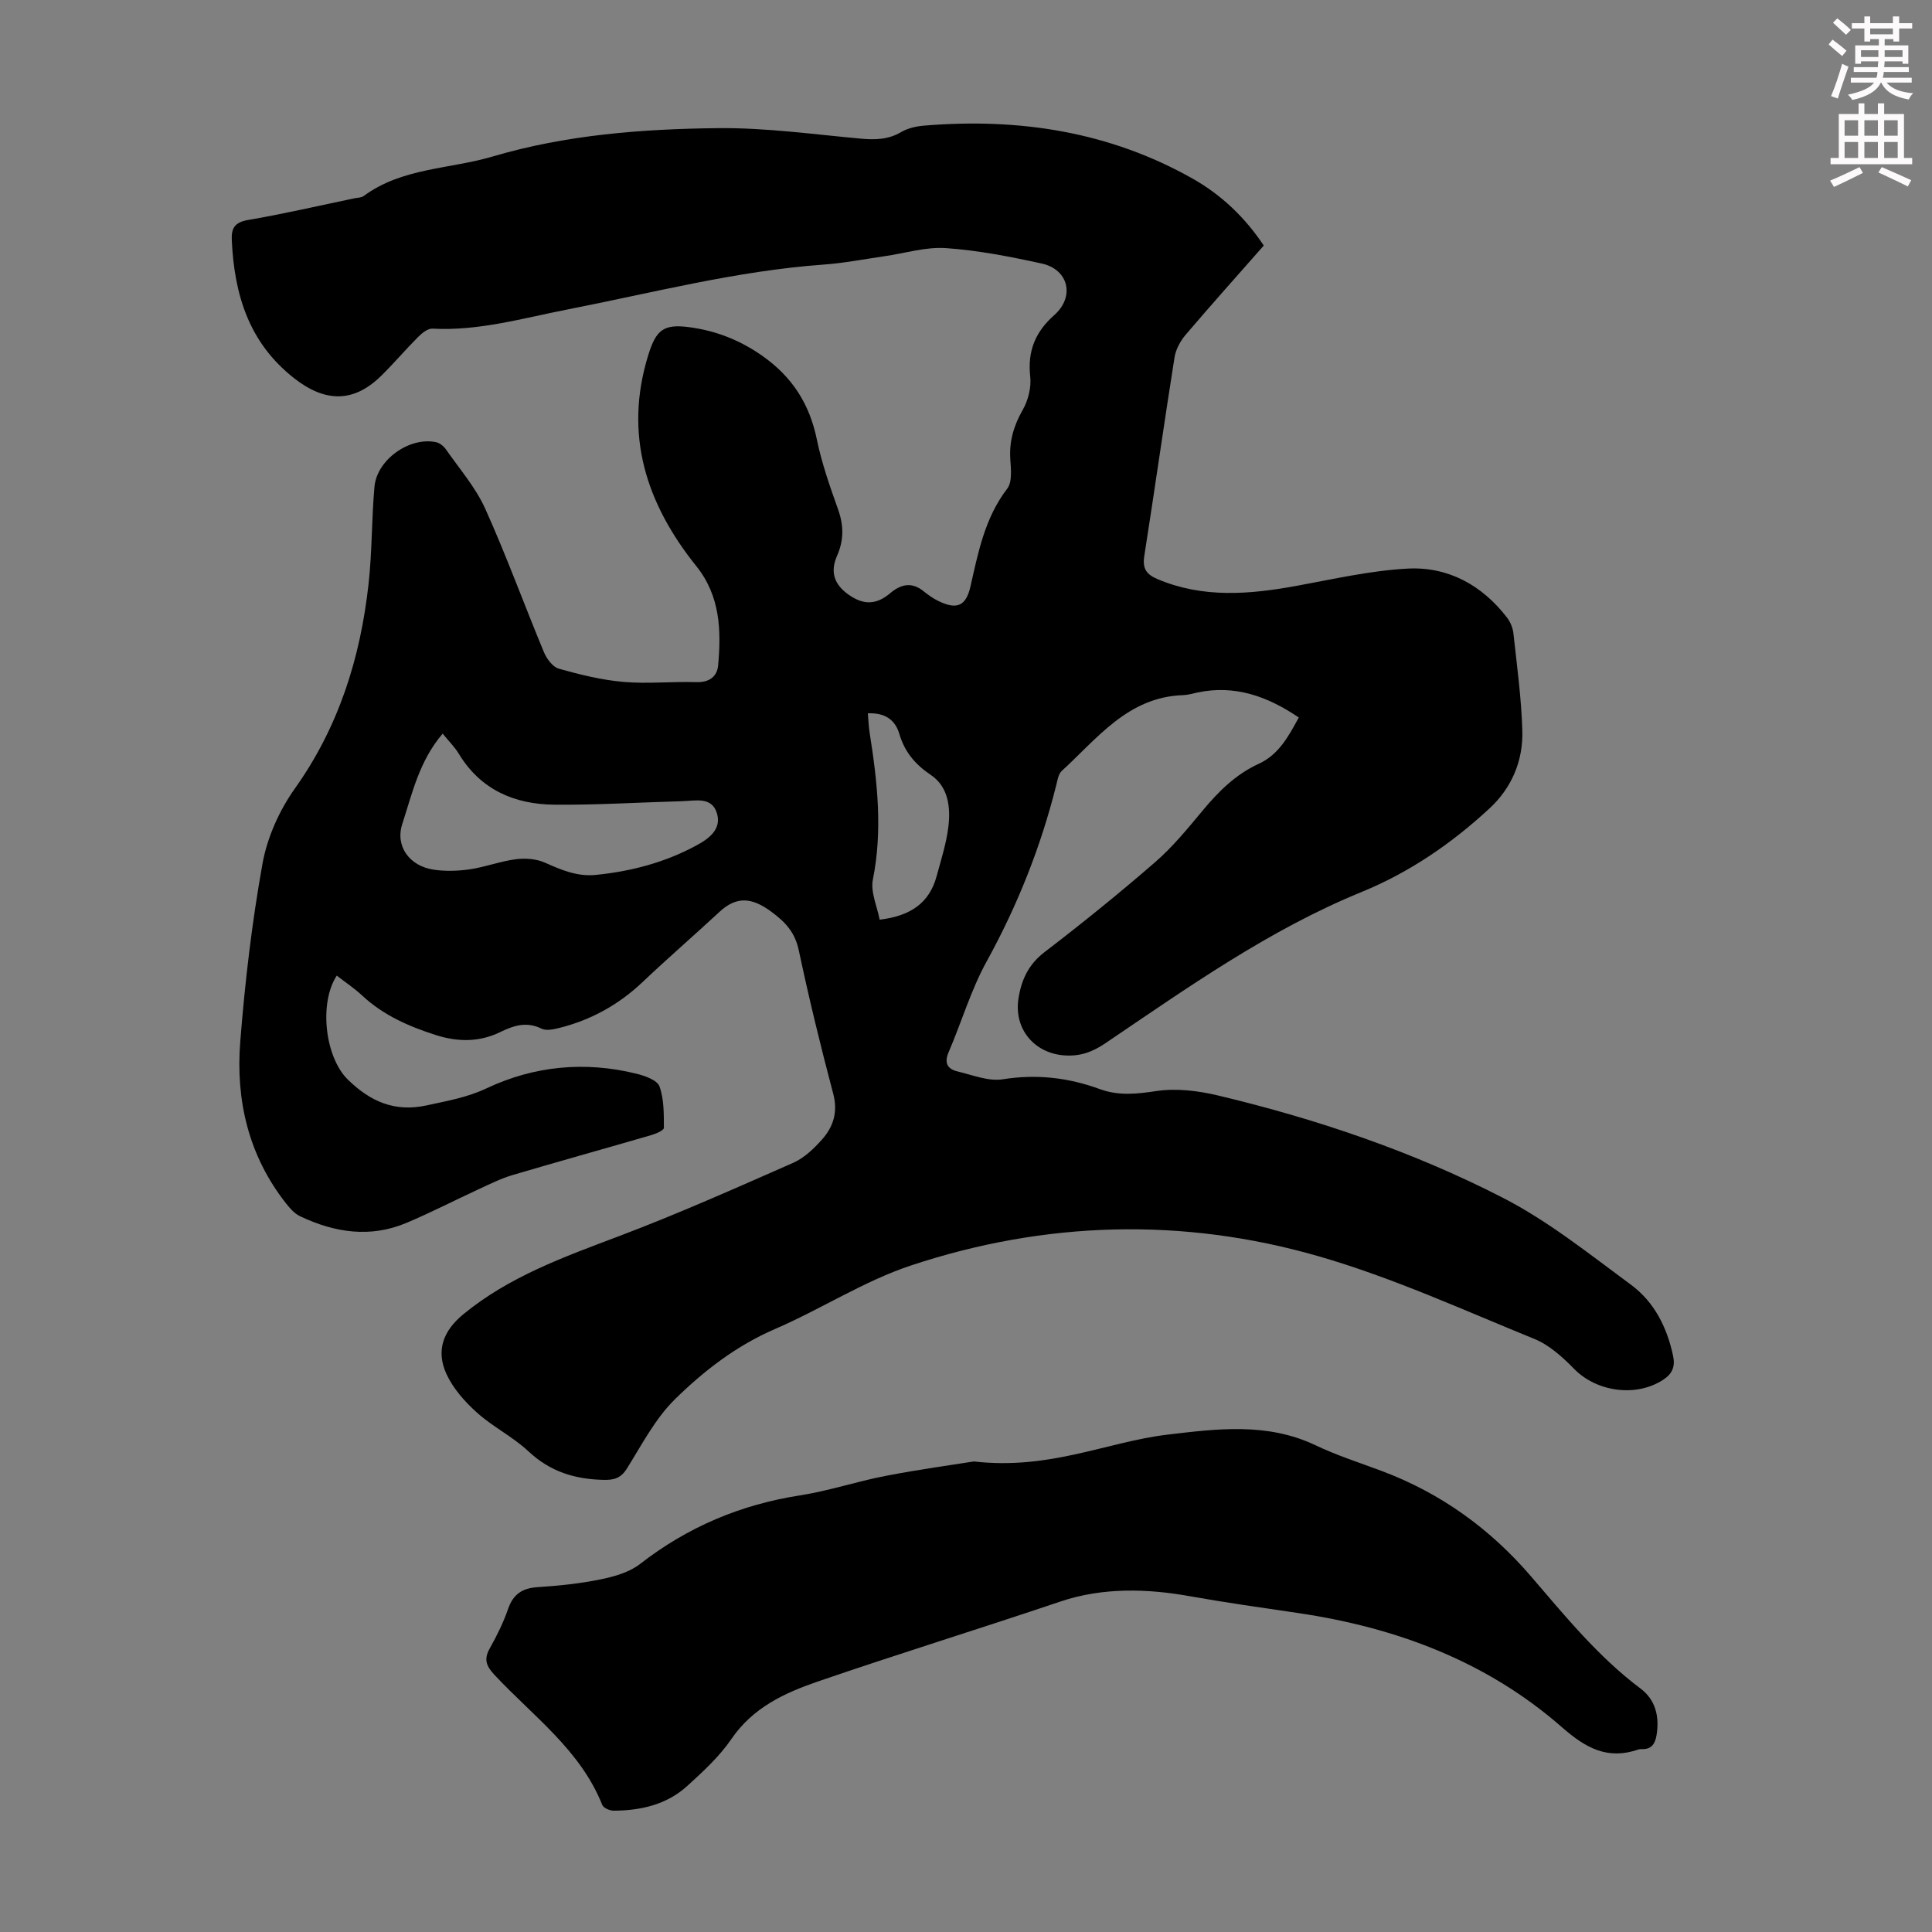 <svg enable-background="new 0 0 400 400" viewBox="0 0 400 400" xmlns="http://www.w3.org/2000/svg"><rect x="0" y="0" width="400" height="400" fill="#808080" stroke="none"/><path d="m378.6 9.2.8-1c.9.7 1.9 1.4 2.9 2.3l-.9 1.1c-1.1-.9-2-1.7-2.8-2.4zm.5 10.7c.9-2.1 1.6-4.3 2.3-6.7.4.2.8.4 1.3.6-.7 2.1-1.5 4.3-2.2 6.6zm.4-15.2.9-.9c1 .8 2 1.6 2.8 2.4l-1 1c-1-.9-1.9-1.8-2.7-2.5zm12.5-1.3h1.2v1.4h2.7v1.1h-2.7v2.7h-1.2v-.5h-1.8v1.3h4.9v3.8h-1.2v-.5h-3.7c0 .4-.1.9-.1 1.2h5.1v1h-5.2c0 .5-.1.9-.2 1.2h6v1h-5.2c1.1 1.3 2.9 2 5.5 2.2-.4.4-.7.8-.9 1.3-2.9-.5-4.8-1.6-5.7-3.5h-.1c-.8 1.7-2.7 2.9-5.9 3.6-.2-.4-.6-.8-.9-1.1 2.8-.6 4.6-1.4 5.4-2.5h-4.8v-1h5.3c.1-.3.2-.7.2-1.2h-4.9v-1h5c0-.4 0-.8.1-1.2h-3.6v.5h-1.2v-3.8h4.9v-1.3h-1.8v.5h-1.2v-2.7h-2.6v-1.1h2.6v-1.4h1.2v1.4h4.7v-1.4zm-6.7 8.4h3.6c0-.4 0-.9 0-1.4h-3.6zm1.9-4.7h4.7v-1.2h-4.7zm6.7 3.3h-3.7v1.4h3.7z" fill="#fcfafa"/><path d="m384.7 21.4h1.3v2.2h2.8v-2.2h1.3v2.2h4.1v9.1h1.7v1.3h-16.9v-1.3h1.7v-9.1h4.1v-2.2zm.3 13.2.7 1.2c-1.8.9-3.8 1.9-6 2.9-.2-.4-.5-.8-.8-1.3 2.4-1 4.4-2 6.1-2.8zm-3.1-6.5h2.8v-3.2h-2.8zm0 4.6h2.8v-3.3h-2.8zm4.1-4.6h2.8v-3.2h-2.8zm0 4.6h2.8v-3.3h-2.8zm3.6 1.9c2.1.9 4.1 1.8 6.1 2.7l-.7 1.3c-2.2-1.1-4.2-2-6.1-2.9zm3.3-9.7h-2.8v3.2h2.8zm-2.8 7.8h2.8v-3.3h-2.8z" fill="#fcfafa"/><g fill="#010000"><path d="m261.65 50.84c-5.45 6.19-10.9 12.28-16.2 18.5-1.09 1.29-2.02 3.02-2.28 4.66-2.17 13.7-4.11 27.43-6.26 41.13-.4 2.58.42 3.79 2.76 4.78 9.42 3.97 18.99 3.16 28.69 1.4 7.67-1.4 15.36-3.18 23.1-3.59 8.36-.43 15.37 3.42 20.55 10.14.7.91 1.21 2.16 1.33 3.31.73 6.67 1.64 13.35 1.84 20.05.19 6.24-2.15 11.85-6.79 16.15-7.84 7.26-16.55 13.24-26.52 17.32-19.2 7.85-36 19.8-53.04 31.32-2.73 1.85-5.34 2.77-8.68 2.48-6.07-.53-10.25-5.5-9.29-11.73.59-3.83 2.04-7.06 5.38-9.62 7.82-5.99 15.49-12.19 22.92-18.64 3.61-3.13 6.69-6.9 9.76-10.59 3.32-4 6.89-7.58 11.7-9.78 4.12-1.89 6.14-5.64 8.28-9.58-6.5-4.4-13.22-6.8-20.97-5.18-.98.21-1.97.52-2.96.55-11.42.37-17.74 8.92-25.14 15.69-.66.6-.87 1.79-1.1 2.76-3.2 12.86-8.03 25.02-14.44 36.66-3.27 5.92-5.2 12.57-7.89 18.82-.97 2.26-.21 3.49 1.85 3.98 3.11.74 6.42 2.1 9.4 1.62 6.97-1.11 13.56-.34 20.04 2.03 3.93 1.44 7.65 1.02 11.72.41 4.15-.62 8.68-.06 12.82.93 20.39 4.86 40.24 11.58 58.87 21.14 9.46 4.85 17.95 11.68 26.57 18.03 4.81 3.54 7.47 8.81 8.72 14.71.47 2.23-.12 3.73-2.13 5.02-5.6 3.6-13.71 2.45-18.38-2.33-2.38-2.44-5.14-4.94-8.23-6.19-14.78-6.02-29.42-12.72-44.7-17.12-28.08-8.09-56.51-7.29-84.28 1.9-9.79 3.24-18.69 9.07-28.22 13.18-7.99 3.45-14.72 8.65-20.74 14.57-4.06 4-6.82 9.37-9.9 14.29-1.27 2.04-2.68 2.43-4.91 2.37-5.9-.14-11-1.7-15.46-5.88-3.24-3.04-7.4-5.08-10.71-8.06-2.5-2.24-4.92-4.98-6.3-7.98-2.24-4.9-.62-8.98 3.49-12.36 9.52-7.83 20.85-11.87 32.19-16.16 12.2-4.61 24.14-9.93 36.09-15.19 2.26-.99 4.26-2.9 5.94-4.78 2.39-2.67 3.39-5.73 2.36-9.57-2.61-9.83-5.01-19.72-7.12-29.66-.79-3.71-2.74-5.82-5.69-7.99-3.91-2.89-7.1-3.34-10.74.04-5.24 4.87-10.66 9.54-15.84 14.46-4.99 4.74-10.77 7.95-17.42 9.59-1.15.28-2.62.59-3.57.12-3.08-1.51-5.72-.67-8.53.7-4.32 2.11-8.8 2.09-13.38.62-5.59-1.8-10.85-4.09-15.22-8.17-1.62-1.51-3.5-2.76-5.27-4.13-3.74 5.75-2.41 16.93 2.3 21.53 4.61 4.5 9.66 6.8 16.36 5.33 4.22-.93 8.3-1.61 12.37-3.53 9.86-4.65 20.4-5.66 31.09-3 1.74.43 4.24 1.33 4.7 2.61.95 2.65.9 5.7.91 8.59 0 .51-1.66 1.22-2.64 1.5-9.55 2.78-19.14 5.44-28.68 8.26-2.33.69-4.55 1.79-6.76 2.81-5.07 2.34-10.04 4.91-15.18 7.08-7.51 3.18-14.91 2.04-22.06-1.36-1.14-.54-2.11-1.64-2.92-2.67-7.74-9.84-10.43-21.3-9.47-33.44.97-12.36 2.42-24.72 4.61-36.91.98-5.42 3.48-11 6.69-15.52 9.11-12.8 13.58-27.09 15.27-42.41.74-6.66.62-13.41 1.22-20.09.51-5.62 7.27-10.38 12.75-9.22.77.16 1.6.84 2.06 1.51 2.8 4.02 6.12 7.84 8.11 12.24 4.4 9.76 8.06 19.86 12.18 29.76.57 1.36 1.82 3.04 3.09 3.39 4.37 1.23 8.85 2.34 13.35 2.73 5 .44 10.07-.11 15.1.05 2.68.09 4.3-1.17 4.51-3.45.66-7.28.44-14.39-4.51-20.56-10.39-12.95-15.07-27.28-9.93-43.78 1.6-5.13 3.14-6.41 8.47-5.7 5.44.72 10.43 2.64 15.09 5.91 6.23 4.37 9.8 9.97 11.32 17.34 1.01 4.9 2.69 9.7 4.38 14.43 1.19 3.34 1.25 6.37-.2 9.66-1.5 3.41-.52 6 2.42 8.06 3.1 2.17 5.73 2.09 8.59-.33 2.23-1.88 4.48-2.38 6.94-.38.95.77 1.97 1.49 3.07 2.02 3.84 1.86 5.7 1 6.62-3.09 1.6-7.07 2.97-14.15 7.59-20.18 1.08-1.4.77-4.09.64-6.15-.23-3.71.72-6.92 2.57-10.16 1.13-1.97 1.8-4.65 1.56-6.88-.59-5.29 1.03-9.26 4.99-12.77 4.3-3.82 2.94-9.45-2.62-10.66-6.53-1.43-13.17-2.73-19.82-3.19-4.21-.29-8.53 1.08-12.8 1.69-4.18.6-8.34 1.42-12.54 1.72-18.05 1.3-35.5 5.87-53.16 9.32-9.19 1.8-18.27 4.46-27.82 3.94-.96-.05-2.16.92-2.95 1.71-2.61 2.61-5 5.44-7.63 8.03-5.79 5.71-11.7 5.5-18.04.54-9.4-7.37-12.39-17.32-12.92-28.56-.12-2.48.56-3.73 3.35-4.21 7.38-1.26 14.68-2.96 22.02-4.49.66-.14 1.44-.11 1.94-.48 7.93-5.86 17.76-5.54 26.67-8.17 15.26-4.51 31.02-5.72 46.78-5.88 9.8-.1 19.63 1.28 29.43 2.17 2.98.27 5.69.23 8.38-1.35 1.38-.81 3.14-1.21 4.77-1.34 19.61-1.63 38.39 1.22 55.71 11.04 5.9 3.36 10.75 7.99 14.61 13.79zm-170 101.05c-4.87 5.69-6.3 12.39-8.35 18.66-1.55 4.73 1.56 8.76 6.44 9.5 2.46.37 5.07.29 7.54-.07 3.19-.47 6.29-1.66 9.48-2.08 1.96-.26 4.24-.1 6.01.68 3.42 1.52 6.72 2.95 10.58 2.56 7.31-.73 14.29-2.57 20.78-6.07 2.67-1.44 5.32-3.39 4.29-6.73-1.07-3.47-4.49-2.53-7.2-2.46-8.81.24-17.62.8-26.42.72-8.26-.07-15.27-3.07-19.79-10.51-.85-1.41-2.06-2.6-3.36-4.2zm90.47 38.52c6.49-.78 10.31-3.52 11.8-9.01.9-3.33 1.98-6.67 2.41-10.07.52-4.08.06-8.42-3.62-10.89-3.27-2.2-5.42-4.79-6.51-8.49-.9-3.05-3.09-4.39-6.52-4.27.13 1.47.17 2.79.38 4.1 1.59 10.07 2.71 20.1.66 30.31-.52 2.59.89 5.58 1.4 8.32z"/><path d="m201.62 302.58c15.82 1.81 27.61-4.07 40.07-5.55 10.18-1.21 20.64-2.57 30.61 2.17 4.43 2.11 9.14 3.62 13.74 5.34 12.22 4.57 22.46 11.96 30.93 21.82 7.07 8.23 13.92 16.66 22.69 23.24 3.14 2.36 3.93 5.84 3.31 9.65-.28 1.72-1.01 2.95-3 2.88-.22-.01-.46-.01-.67.06-6.41 2.23-10.91-.2-15.92-4.59-15.57-13.64-34.3-20.64-54.63-23.64-7.47-1.1-14.95-2.15-22.39-3.48-8.63-1.55-17.95-1.9-26.85 1.11-16.73 5.65-33.61 10.85-50.31 16.59-6.83 2.35-13.36 5.4-17.76 11.85-2.49 3.64-5.87 6.75-9.17 9.75-4.26 3.86-9.61 5.08-15.23 5.1-.81 0-2.1-.56-2.35-1.19-4.53-11.39-14.35-18.39-22.3-26.91-1.7-1.82-2.27-3.22-1-5.48 1.47-2.62 2.83-5.36 3.81-8.2 1.07-3.07 2.96-4.3 6.13-4.5 4.35-.28 8.72-.73 12.98-1.6 2.85-.58 5.97-1.46 8.2-3.19 9.85-7.66 20.82-12.3 33.13-14.21 5.95-.92 11.72-2.88 17.65-4.02 6.97-1.35 14.01-2.31 18.33-3z"/></g></svg>